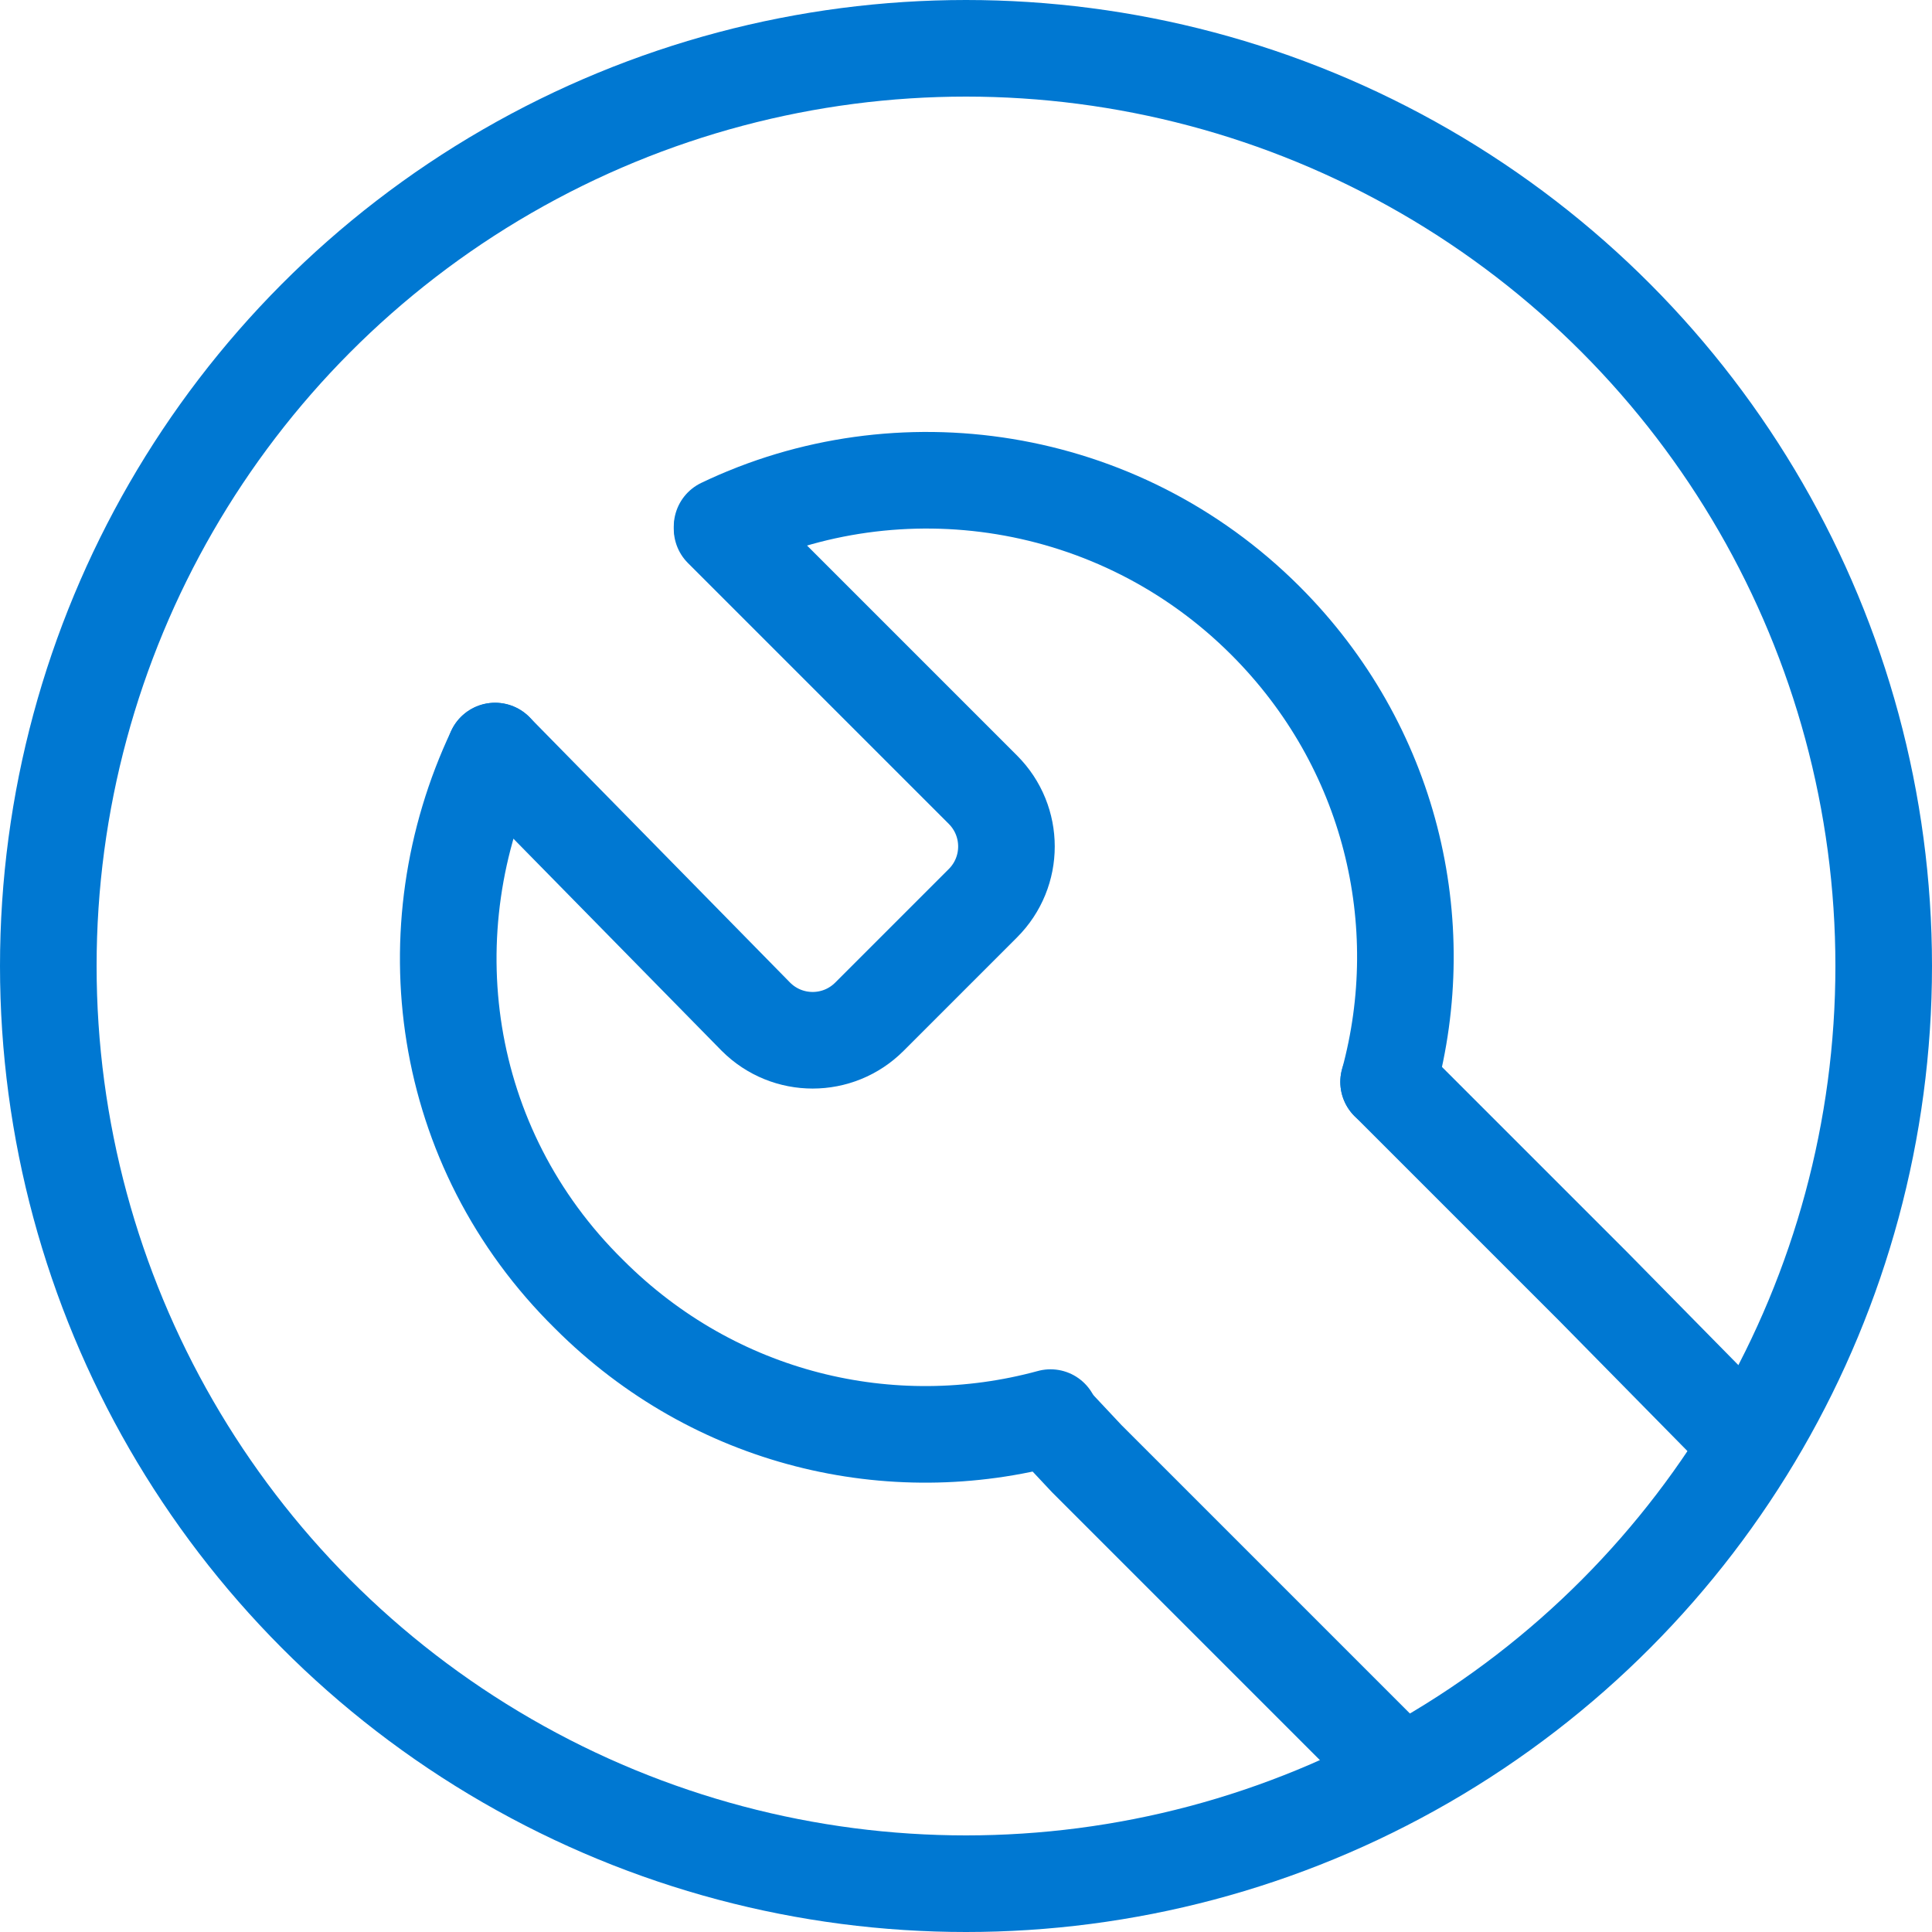 <?xml version="1.0" encoding="utf-8"?>
<!-- Generator: Adobe Illustrator 24.2.0, SVG Export Plug-In . SVG Version: 6.00 Build 0)  -->
<svg version="1.1" id="Layer_1" xmlns="http://www.w3.org/2000/svg" xmlns:xlink="http://www.w3.org/1999/xlink" x="0px" y="0px"
	 viewBox="0 0 80 80" style="enable-background:new 0 0 80 80;" xml:space="preserve">
<style type="text/css">
	.st0{fill:none;stroke:#0078D2;stroke-width:4;stroke-linecap:round;stroke-linejoin:round;stroke-miterlimit:10;}
</style>
<g>
	<polyline class="st0" points="58,73.4 45,60.4 43.5,58.8 	"/>
	<polyline class="st0" points="72.3,59.7 66,53.3 57.5,44.8 	"/>
	<path class="st0" d="M29.9,21.9l10.8,10.8c1.3,1.3,1.3,3.4,0,4.7L36,42.1c-1.3,1.3-3.4,1.3-4.7,0L20.5,31.1"/>
	<path class="st0" d="M20.5,31.1c-3.5,7.4-2.3,16.4,3.9,22.5c5.2,5.2,12.5,6.9,19.1,5.1"/>
	<path class="st0" d="M57.5,44.8c1.8-6.6,0.1-13.9-5.1-19.1c-6.1-6.1-15.2-7.4-22.5-3.9"/>
	<circle class="st0" cx="40" cy="40" r="38"/>
</g>
</svg>
